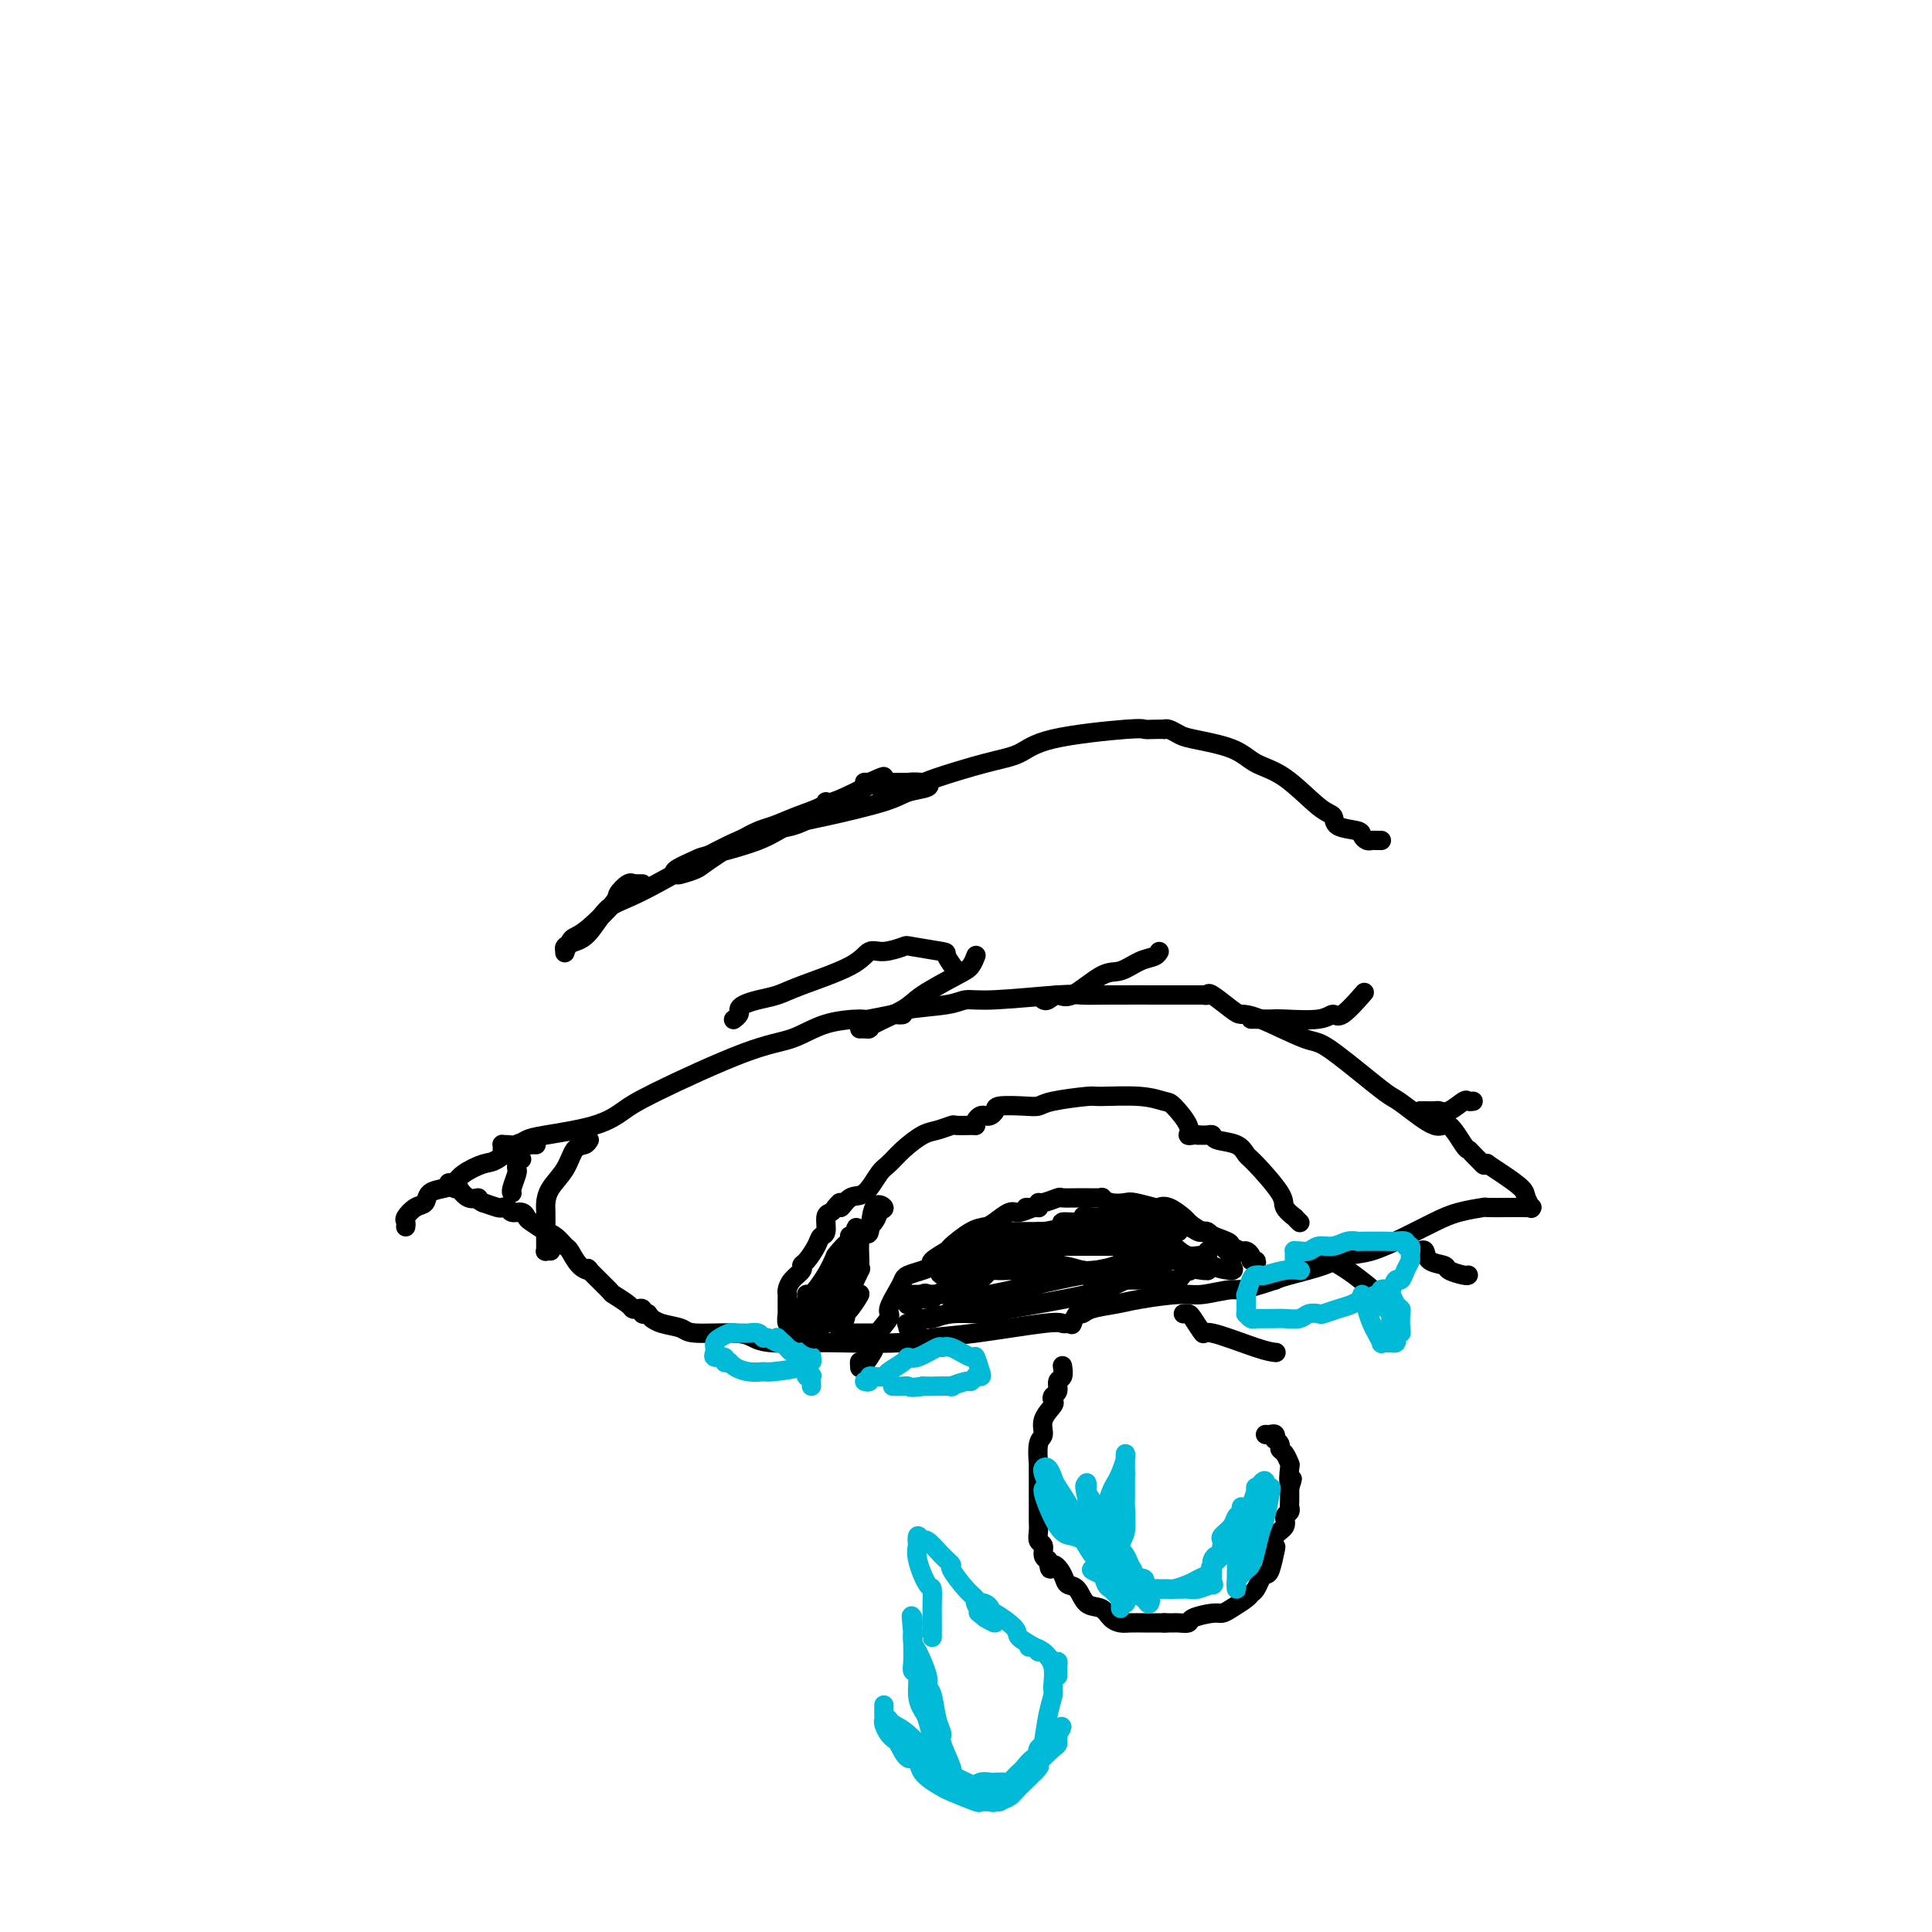 <svg viewBox='0 0 400 400' version='1.1' xmlns='http://www.w3.org/2000/svg' xmlns:xlink='http://www.w3.org/1999/xlink'><g fill='none' stroke='#000000' stroke-width='4' stroke-linecap='round' stroke-linejoin='round'><path d='M104,239c-0.005,-0.309 -0.009,-0.618 0,-1c0.009,-0.382 0.033,-0.838 0,-1c-0.033,-0.162 -0.122,-0.032 0,0c0.122,0.032 0.454,-0.035 1,0c0.546,0.035 1.307,0.172 2,0c0.693,-0.172 1.317,-0.652 2,-1c0.683,-0.348 1.426,-0.562 4,-1c2.574,-0.438 6.980,-1.099 10,-2c3.020,-0.901 4.653,-2.041 6,-3c1.347,-0.959 2.407,-1.735 7,-4c4.593,-2.265 12.718,-6.017 18,-8c5.282,-1.983 7.721,-2.195 10,-3c2.279,-0.805 4.398,-2.202 7,-3c2.602,-0.798 5.687,-0.997 7,-1c1.313,-0.003 0.853,0.192 2,0c1.147,-0.192 3.899,-0.769 5,-1c1.101,-0.231 0.550,-0.115 0,0'/><path d='M185,210c0.948,0.092 1.897,0.183 2,0c0.103,-0.183 -0.639,-0.641 1,-1c1.639,-0.359 5.659,-0.618 8,-1c2.341,-0.382 3.004,-0.887 4,-1c0.996,-0.113 2.326,0.166 6,0c3.674,-0.166 9.693,-0.776 13,-1c3.307,-0.224 3.902,-0.060 5,0c1.098,0.060 2.697,0.016 6,0c3.303,-0.016 8.308,-0.004 11,0c2.692,0.004 3.071,0.001 4,0c0.929,-0.001 2.408,-0.000 3,0c0.592,0.000 0.296,0.000 0,0'/><path d='M248,206c0.311,-0.022 0.621,-0.044 1,0c0.379,0.044 0.826,0.155 1,0c0.174,-0.155 0.074,-0.577 1,0c0.926,0.577 2.878,2.152 4,3c1.122,0.848 1.413,0.969 2,1c0.587,0.031 1.470,-0.027 4,1c2.530,1.027 6.708,3.140 9,4c2.292,0.860 2.697,0.467 5,2c2.303,1.533 6.503,4.992 9,7c2.497,2.008 3.292,2.566 4,3c0.708,0.434 1.328,0.743 3,2c1.672,1.257 4.397,3.463 6,4c1.603,0.537 2.083,-0.595 3,0c0.917,0.595 2.271,2.916 3,4c0.729,1.084 0.835,0.930 1,1c0.165,0.070 0.391,0.365 1,1c0.609,0.635 1.603,1.610 2,2c0.397,0.390 0.199,0.195 0,0'/><path d='M307,241c0.483,0.039 0.965,0.079 1,0c0.035,-0.079 -0.379,-0.276 0,0c0.379,0.276 1.551,1.027 3,2c1.449,0.973 3.175,2.170 4,3c0.825,0.830 0.750,1.294 1,2c0.250,0.706 0.824,1.653 1,2c0.176,0.347 -0.048,0.093 0,0c0.048,-0.093 0.367,-0.025 0,0c-0.367,0.025 -1.420,0.007 -2,0c-0.580,-0.007 -0.687,-0.002 -1,0c-0.313,0.002 -0.831,0.003 -1,0c-0.169,-0.003 0.011,-0.010 -1,0c-1.011,0.010 -3.212,0.035 -4,0c-0.788,-0.035 -0.163,-0.132 -1,0c-0.837,0.132 -3.136,0.493 -5,1c-1.864,0.507 -3.293,1.161 -5,2c-1.707,0.839 -3.693,1.864 -6,3c-2.307,1.136 -4.936,2.385 -7,3c-2.064,0.615 -3.564,0.598 -5,1c-1.436,0.402 -2.810,1.224 -5,2c-2.190,0.776 -5.197,1.508 -7,2c-1.803,0.492 -2.401,0.746 -3,1'/><path d='M264,265c-7.604,2.555 -7.613,1.941 -9,2c-1.387,0.059 -4.150,0.789 -6,1c-1.850,0.211 -2.786,-0.097 -5,0c-2.214,0.097 -5.706,0.598 -8,1c-2.294,0.402 -3.389,0.703 -5,1c-1.611,0.297 -3.738,0.588 -5,1c-1.262,0.412 -1.658,0.946 -2,1c-0.342,0.054 -0.631,-0.370 -1,0c-0.369,0.370 -0.820,1.534 -1,2c-0.180,0.466 -0.090,0.233 0,0'/><path d='M222,274c-0.334,-0.015 -0.668,-0.029 -1,0c-0.332,0.029 -0.661,0.103 -1,0c-0.339,-0.103 -0.689,-0.381 -4,0c-3.311,0.381 -9.585,1.422 -14,2c-4.415,0.578 -6.971,0.691 -9,1c-2.029,0.309 -3.530,0.812 -7,1c-3.470,0.188 -8.909,0.060 -12,0c-3.091,-0.060 -3.833,-0.054 -6,0c-2.167,0.054 -5.758,0.155 -8,0c-2.242,-0.155 -3.136,-0.566 -4,-1c-0.864,-0.434 -1.700,-0.891 -4,-1c-2.300,-0.109 -6.065,0.129 -8,0c-1.935,-0.129 -2.039,-0.627 -3,-1c-0.961,-0.373 -2.780,-0.622 -4,-1c-1.220,-0.378 -1.843,-0.885 -2,-1c-0.157,-0.115 0.150,0.161 0,0c-0.150,-0.161 -0.757,-0.760 -1,-1c-0.243,-0.240 -0.121,-0.120 0,0'/><path d='M134,272c0.119,-0.030 0.239,-0.060 0,0c-0.239,0.060 -0.835,0.211 -1,0c-0.165,-0.211 0.102,-0.782 0,-1c-0.102,-0.218 -0.573,-0.083 -1,0c-0.427,0.083 -0.809,0.112 -1,0c-0.191,-0.112 -0.189,-0.366 -1,-1c-0.811,-0.634 -2.433,-1.649 -3,-2c-0.567,-0.351 -0.078,-0.038 -1,-1c-0.922,-0.962 -3.255,-3.198 -4,-4c-0.745,-0.802 0.096,-0.169 0,0c-0.096,0.169 -1.130,-0.127 -2,-1c-0.870,-0.873 -1.575,-2.323 -2,-3c-0.425,-0.677 -0.569,-0.581 -1,-1c-0.431,-0.419 -1.148,-1.355 -2,-2c-0.852,-0.645 -1.838,-1.000 -2,-1c-0.162,-0.000 0.500,0.355 0,0c-0.500,-0.355 -2.161,-1.419 -3,-2c-0.839,-0.581 -0.855,-0.678 -1,-1c-0.145,-0.322 -0.419,-0.870 -1,-1c-0.581,-0.130 -1.471,0.159 -2,0c-0.529,-0.159 -0.699,-0.764 -1,-1c-0.301,-0.236 -0.735,-0.102 -1,0c-0.265,0.102 -0.361,0.172 -1,0c-0.639,-0.172 -1.819,-0.586 -3,-1'/><path d='M100,249c-1.376,-0.568 -0.816,-0.988 -1,-1c-0.184,-0.012 -1.111,0.385 -2,0c-0.889,-0.385 -1.741,-1.554 -2,-2c-0.259,-0.446 0.075,-0.171 0,0c-0.075,0.171 -0.559,0.238 -1,0c-0.441,-0.238 -0.840,-0.782 -1,-1c-0.160,-0.218 -0.080,-0.109 0,0'/><path d='M178,213c0.296,-0.010 0.592,-0.021 1,0c0.408,0.021 0.928,0.073 1,0c0.072,-0.073 -0.304,-0.270 1,-1c1.304,-0.730 4.286,-1.993 6,-3c1.714,-1.007 2.158,-1.759 4,-3c1.842,-1.241 5.081,-2.972 7,-4c1.919,-1.028 2.517,-1.354 3,-2c0.483,-0.646 0.852,-1.613 1,-2c0.148,-0.387 0.074,-0.193 0,0'/><path d='M216,207c0.245,0.145 0.490,0.289 1,0c0.510,-0.289 1.284,-1.013 2,-1c0.716,0.013 1.375,0.761 3,0c1.625,-0.761 4.215,-3.031 6,-4c1.785,-0.969 2.766,-0.638 4,-1c1.234,-0.362 2.723,-1.417 4,-2c1.277,-0.583 2.344,-0.696 3,-1c0.656,-0.304 0.902,-0.801 1,-1c0.098,-0.199 0.049,-0.099 0,0'/><path d='M259,211c0.440,-0.000 0.879,-0.000 1,0c0.121,0.000 -0.077,0.001 0,0c0.077,-0.001 0.430,-0.005 1,0c0.570,0.005 1.358,0.019 2,0c0.642,-0.019 1.140,-0.073 3,0c1.860,0.073 5.084,0.271 7,0c1.916,-0.271 2.524,-1.011 3,-1c0.476,0.011 0.821,0.772 2,0c1.179,-0.772 3.194,-3.078 4,-4c0.806,-0.922 0.403,-0.461 0,0'/><path d='M294,230c0.478,0.001 0.956,0.002 1,0c0.044,-0.002 -0.346,-0.008 0,0c0.346,0.008 1.426,0.030 2,0c0.574,-0.030 0.641,-0.113 1,0c0.359,0.113 1.011,0.423 2,0c0.989,-0.423 2.317,-1.577 3,-2c0.683,-0.423 0.722,-0.114 1,0c0.278,0.114 0.794,0.033 1,0c0.206,-0.033 0.103,-0.016 0,0'/><path d='M164,276c0.008,0.078 0.016,0.157 0,0c-0.016,-0.157 -0.057,-0.549 0,-1c0.057,-0.451 0.211,-0.961 0,-1c-0.211,-0.039 -0.789,0.393 -1,0c-0.211,-0.393 -0.057,-1.611 0,-2c0.057,-0.389 0.015,0.050 0,0c-0.015,-0.050 -0.005,-0.590 0,-1c0.005,-0.410 0.003,-0.690 0,-1c-0.003,-0.310 -0.007,-0.650 0,-1c0.007,-0.350 0.026,-0.710 0,-1c-0.026,-0.290 -0.096,-0.510 0,-1c0.096,-0.490 0.358,-1.251 1,-2c0.642,-0.749 1.663,-1.486 2,-2c0.337,-0.514 -0.011,-0.804 0,-1c0.011,-0.196 0.380,-0.298 1,-1c0.620,-0.702 1.489,-2.005 2,-3c0.511,-0.995 0.662,-1.682 1,-2c0.338,-0.318 0.861,-0.268 1,-1c0.139,-0.732 -0.107,-2.248 0,-3c0.107,-0.752 0.567,-0.741 1,-1c0.433,-0.259 0.838,-0.788 1,-1c0.162,-0.212 0.081,-0.106 0,0'/><path d='M173,250c1.535,-2.200 0.872,-0.199 1,0c0.128,0.199 1.047,-1.405 2,-2c0.953,-0.595 1.939,-0.180 3,-1c1.061,-0.820 2.198,-2.874 3,-4c0.802,-1.126 1.270,-1.325 2,-2c0.730,-0.675 1.724,-1.827 3,-3c1.276,-1.173 2.836,-2.367 4,-3c1.164,-0.633 1.934,-0.706 3,-1c1.066,-0.294 2.429,-0.811 3,-1c0.571,-0.189 0.349,-0.051 1,0c0.651,0.051 2.175,0.014 3,0c0.825,-0.014 0.950,-0.004 1,0c0.050,0.004 0.025,0.002 0,0'/><path d='M202,233c-0.089,-0.311 -0.178,-0.622 0,-1c0.178,-0.378 0.621,-0.823 1,-1c0.379,-0.177 0.692,-0.086 1,0c0.308,0.086 0.611,0.167 1,0c0.389,-0.167 0.865,-0.583 1,-1c0.135,-0.417 -0.072,-0.833 1,-1c1.072,-0.167 3.423,-0.083 5,0c1.577,0.083 2.381,0.165 3,0c0.619,-0.165 1.052,-0.576 3,-1c1.948,-0.424 5.413,-0.859 7,-1c1.587,-0.141 1.298,0.014 3,0c1.702,-0.014 5.394,-0.196 8,0c2.606,0.196 4.127,0.771 5,1c0.873,0.229 1.099,0.114 2,1c0.901,0.886 2.476,2.773 3,4c0.524,1.227 -0.004,1.793 0,2c0.004,0.207 0.540,0.056 1,0c0.460,-0.056 0.846,-0.016 1,0c0.154,0.016 0.077,0.008 0,0'/><path d='M248,235c0.734,0.026 1.468,0.052 2,0c0.532,-0.052 0.863,-0.184 1,0c0.137,0.184 0.079,0.682 1,1c0.921,0.318 2.819,0.455 4,1c1.181,0.545 1.645,1.499 2,2c0.355,0.501 0.602,0.550 2,2c1.398,1.450 3.948,4.301 5,6c1.052,1.699 0.608,2.245 1,3c0.392,0.755 1.621,1.718 2,2c0.379,0.282 -0.090,-0.116 0,0c0.090,0.116 0.740,0.748 1,1c0.260,0.252 0.130,0.126 0,0'/><path d='M260,262c0.120,-0.444 0.241,-0.889 0,-1c-0.241,-0.111 -0.843,0.111 -1,0c-0.157,-0.111 0.130,-0.554 0,-1c-0.130,-0.446 -0.678,-0.896 -1,-1c-0.322,-0.104 -0.419,0.137 -1,0c-0.581,-0.137 -1.645,-0.651 -2,-1c-0.355,-0.349 0.001,-0.532 -1,-1c-1.001,-0.468 -3.358,-1.222 -5,-2c-1.642,-0.778 -2.570,-1.581 -3,-2c-0.430,-0.419 -0.364,-0.456 -1,-1c-0.636,-0.544 -1.976,-1.596 -3,-2c-1.024,-0.404 -1.734,-0.160 -2,0c-0.266,0.160 -0.090,0.235 -1,0c-0.910,-0.235 -2.906,-0.781 -4,-1c-1.094,-0.219 -1.285,-0.111 -2,0c-0.715,0.111 -1.954,0.226 -3,0c-1.046,-0.226 -1.899,-0.794 -2,-1c-0.101,-0.206 0.551,-0.051 0,0c-0.551,0.051 -2.305,-0.001 -4,0c-1.695,0.001 -3.330,0.056 -4,0c-0.670,-0.056 -0.376,-0.221 -1,0c-0.624,0.221 -2.168,0.829 -3,1c-0.832,0.171 -0.952,-0.094 -1,0c-0.048,0.094 -0.024,0.547 0,1'/><path d='M215,250c-4.500,0.000 -2.250,0.000 0,0'/><path d='M215,250c0.033,0.034 0.066,0.068 0,0c-0.066,-0.068 -0.230,-0.239 -1,0c-0.770,0.239 -2.147,0.888 -3,1c-0.853,0.112 -1.182,-0.313 -2,0c-0.818,0.313 -2.125,1.364 -3,2c-0.875,0.636 -1.318,0.857 -2,1c-0.682,0.143 -1.603,0.209 -3,1c-1.397,0.791 -3.269,2.306 -4,3c-0.731,0.694 -0.322,0.567 -1,1c-0.678,0.433 -2.444,1.425 -3,2c-0.556,0.575 0.098,0.732 0,1c-0.098,0.268 -0.949,0.646 -2,1c-1.051,0.354 -2.303,0.683 -3,1c-0.697,0.317 -0.839,0.620 -1,1c-0.161,0.380 -0.340,0.836 -1,2c-0.660,1.164 -1.801,3.036 -2,4c-0.199,0.964 0.545,1.021 0,2c-0.545,0.979 -2.377,2.879 -3,4c-0.623,1.121 -0.035,1.463 0,2c0.035,0.537 -0.482,1.268 -1,2'/><path d='M180,281c-1.690,2.798 -1.917,1.292 -2,1c-0.083,-0.292 -0.024,0.631 0,1c0.024,0.369 0.012,0.185 0,0'/><path d='M292,259c0.338,-0.015 0.676,-0.029 1,0c0.324,0.029 0.634,0.102 1,0c0.366,-0.102 0.788,-0.377 1,0c0.212,0.377 0.215,1.408 1,2c0.785,0.592 2.354,0.747 3,1c0.646,0.253 0.369,0.604 1,1c0.631,0.396 2.170,0.837 3,1c0.830,0.163 0.951,0.046 1,0c0.049,-0.046 0.024,-0.023 0,0'/><path d='M273,259c0.258,-0.187 0.517,-0.374 1,0c0.483,0.374 1.191,1.309 2,2c0.809,0.691 1.720,1.138 3,2c1.280,0.862 2.931,2.138 4,3c1.069,0.862 1.557,1.309 2,2c0.443,0.691 0.841,1.626 1,2c0.159,0.374 0.080,0.187 0,0'/><path d='M245,272c0.371,-0.016 0.742,-0.033 1,0c0.258,0.033 0.402,0.114 1,1c0.598,0.886 1.649,2.577 2,3c0.351,0.423 0.001,-0.423 2,0c1.999,0.423 6.346,2.114 9,3c2.654,0.886 3.615,0.967 4,1c0.385,0.033 0.192,0.016 0,0'/><path d='M111,237c-0.198,-0.023 -0.397,-0.046 -1,0c-0.603,0.046 -1.611,0.162 -2,0c-0.389,-0.162 -0.159,-0.601 -1,0c-0.841,0.601 -2.752,2.241 -4,3c-1.248,0.759 -1.834,0.636 -3,1c-1.166,0.364 -2.914,1.215 -4,2c-1.086,0.785 -1.512,1.505 -2,2c-0.488,0.495 -1.038,0.766 -2,1c-0.962,0.234 -2.335,0.429 -3,1c-0.665,0.571 -0.623,1.516 -1,2c-0.377,0.484 -1.173,0.508 -2,1c-0.827,0.492 -1.686,1.451 -2,2c-0.314,0.549 -0.085,0.686 0,1c0.085,0.314 0.024,0.804 0,1c-0.024,0.196 -0.012,0.098 0,0'/><path d='M122,236c-0.235,0.404 -0.469,0.808 -1,1c-0.531,0.192 -1.358,0.171 -2,1c-0.642,0.829 -1.100,2.509 -2,4c-0.900,1.491 -2.241,2.795 -3,4c-0.759,1.205 -0.935,2.312 -1,3c-0.065,0.688 -0.017,0.959 0,2c0.017,1.041 0.004,2.853 0,4c-0.004,1.147 0.003,1.628 0,2c-0.003,0.372 -0.015,0.636 0,1c0.015,0.364 0.055,0.830 0,1c-0.055,0.170 -0.207,0.046 0,0c0.207,-0.046 0.773,-0.013 1,0c0.227,0.013 0.113,0.007 0,0'/><path d='M108,240c-0.422,-0.121 -0.844,-0.242 -1,0c-0.156,0.242 -0.046,0.846 0,1c0.046,0.154 0.026,-0.141 0,0c-0.026,0.141 -0.060,0.717 0,1c0.060,0.283 0.212,0.272 0,1c-0.212,0.728 -0.788,2.196 -1,3c-0.212,0.804 -0.061,0.944 0,1c0.061,0.056 0.030,0.028 0,0'/><path d='M152,211c-0.117,0.089 -0.234,0.179 0,0c0.234,-0.179 0.817,-0.625 1,-1c0.183,-0.375 -0.036,-0.679 0,-1c0.036,-0.321 0.327,-0.658 1,-1c0.673,-0.342 1.727,-0.688 3,-1c1.273,-0.312 2.765,-0.590 4,-1c1.235,-0.410 2.212,-0.950 5,-2c2.788,-1.050 7.386,-2.608 10,-4c2.614,-1.392 3.244,-2.618 4,-3c0.756,-0.382 1.636,0.081 3,0c1.364,-0.081 3.210,-0.704 4,-1c0.790,-0.296 0.524,-0.264 2,0c1.476,0.264 4.695,0.762 6,1c1.305,0.238 0.698,0.218 1,1c0.302,0.782 1.515,2.366 2,3c0.485,0.634 0.243,0.317 0,0'/><path d='M220,283c-0.032,-0.211 -0.065,-0.422 0,0c0.065,0.422 0.227,1.475 0,2c-0.227,0.525 -0.843,0.520 -1,1c-0.157,0.480 0.146,1.443 0,2c-0.146,0.557 -0.742,0.706 -1,1c-0.258,0.294 -0.178,0.733 0,1c0.178,0.267 0.454,0.360 0,1c-0.454,0.640 -1.638,1.825 -2,3c-0.362,1.175 0.099,2.339 0,3c-0.099,0.661 -0.759,0.818 -1,2c-0.241,1.182 -0.065,3.389 0,4c0.065,0.611 0.017,-0.374 0,0c-0.017,0.374 -0.005,2.106 0,3c0.005,0.894 0.002,0.949 0,1c-0.002,0.051 -0.001,0.098 0,1c0.001,0.902 0.004,2.660 0,4c-0.004,1.340 -0.016,2.260 0,3c0.016,0.740 0.060,1.298 0,2c-0.060,0.702 -0.222,1.549 0,2c0.222,0.451 0.829,0.506 1,1c0.171,0.494 -0.094,1.427 0,2c0.094,0.573 0.547,0.787 1,1'/><path d='M217,323c0.424,3.231 0.483,1.307 1,1c0.517,-0.307 1.493,1.002 2,2c0.507,0.998 0.544,1.686 1,2c0.456,0.314 1.330,0.256 2,1c0.670,0.744 1.137,2.290 2,3c0.863,0.710 2.122,0.582 3,1c0.878,0.418 1.373,1.380 2,2c0.627,0.620 1.385,0.898 2,1c0.615,0.102 1.086,0.027 2,0c0.914,-0.027 2.270,-0.007 3,0c0.730,0.007 0.835,0.002 1,0c0.165,-0.002 0.391,-0.001 1,0c0.609,0.001 1.603,0.000 2,0c0.397,-0.000 0.199,-0.000 0,0'/><path d='M241,336c0.449,0.000 0.898,0.001 1,0c0.102,-0.001 -0.144,-0.003 0,0c0.144,0.003 0.679,0.011 1,0c0.321,-0.011 0.428,-0.041 1,0c0.572,0.041 1.608,0.153 2,0c0.392,-0.153 0.140,-0.569 1,-1c0.860,-0.431 2.832,-0.875 4,-1c1.168,-0.125 1.531,0.070 2,0c0.469,-0.070 1.043,-0.403 2,-1c0.957,-0.597 2.298,-1.456 3,-2c0.702,-0.544 0.765,-0.773 1,-1c0.235,-0.227 0.641,-0.454 1,-1c0.359,-0.546 0.671,-1.413 1,-2c0.329,-0.587 0.674,-0.895 1,-1c0.326,-0.105 0.631,-0.006 1,-1c0.369,-0.994 0.802,-3.082 1,-4c0.198,-0.918 0.162,-0.665 0,-1c-0.162,-0.335 -0.450,-1.256 0,-2c0.450,-0.744 1.637,-1.311 2,-2c0.363,-0.689 -0.099,-1.499 0,-2c0.099,-0.501 0.758,-0.691 1,-1c0.242,-0.309 0.065,-0.737 0,-1c-0.065,-0.263 -0.019,-0.361 0,-1c0.019,-0.639 0.009,-1.820 0,-3'/><path d='M267,308c1.086,-3.302 0.301,-1.056 0,-1c-0.301,0.056 -0.118,-2.079 0,-3c0.118,-0.921 0.172,-0.629 0,-1c-0.172,-0.371 -0.568,-1.405 -1,-2c-0.432,-0.595 -0.900,-0.752 -1,-1c-0.100,-0.248 0.166,-0.588 0,-1c-0.166,-0.412 -0.766,-0.895 -1,-1c-0.234,-0.105 -0.101,0.168 0,0c0.101,-0.168 0.171,-0.777 0,-1c-0.171,-0.223 -0.585,-0.060 -1,0c-0.415,0.060 -0.833,0.017 -1,0c-0.167,-0.017 -0.084,-0.009 0,0'/></g>
<g fill='none' stroke='#00BAD8' stroke-width='4' stroke-linecap='round' stroke-linejoin='round'><path d='M219,308c-0.007,0.358 -0.013,0.716 0,1c0.013,0.284 0.046,0.494 0,1c-0.046,0.506 -0.171,1.310 0,2c0.171,0.690 0.637,1.268 1,2c0.363,0.732 0.623,1.618 1,2c0.377,0.382 0.872,0.258 1,0c0.128,-0.258 -0.112,-0.651 0,-1c0.112,-0.349 0.576,-0.655 0,-2c-0.576,-1.345 -2.193,-3.731 -3,-5c-0.807,-1.269 -0.803,-1.421 -1,-2c-0.197,-0.579 -0.594,-1.584 -1,-2c-0.406,-0.416 -0.822,-0.244 -1,0c-0.178,0.244 -0.119,0.561 0,1c0.119,0.439 0.297,0.998 1,2c0.703,1.002 1.931,2.445 3,4c1.069,1.555 1.980,3.223 3,4c1.020,0.777 2.150,0.662 4,2c1.850,1.338 4.421,4.130 6,6c1.579,1.870 2.165,2.820 1,2c-1.165,-0.820 -4.083,-3.410 -7,-6'/><path d='M227,319c-1.540,-1.307 -2.390,-2.574 -4,-4c-1.610,-1.426 -3.981,-3.010 -5,-4c-1.019,-0.990 -0.685,-1.387 -1,-2c-0.315,-0.613 -1.278,-1.442 -1,0c0.278,1.442 1.797,5.156 3,7c1.203,1.844 2.089,1.816 3,2c0.911,0.184 1.848,0.578 4,2c2.152,1.422 5.518,3.872 7,5c1.482,1.128 1.081,0.933 1,1c-0.081,0.067 0.158,0.396 1,1c0.842,0.604 2.287,1.482 1,1c-1.287,-0.482 -5.306,-2.322 -7,-3c-1.694,-0.678 -1.061,-0.192 -1,0c0.061,0.192 -0.448,0.089 -1,0c-0.552,-0.089 -1.147,-0.164 -1,0c0.147,0.164 1.035,0.568 2,1c0.965,0.432 2.005,0.891 3,1c0.995,0.109 1.945,-0.131 2,0c0.055,0.131 -0.783,0.632 0,1c0.783,0.368 3.188,0.604 4,1c0.812,0.396 0.032,0.951 0,1c-0.032,0.049 0.684,-0.410 1,0c0.316,0.410 0.233,1.689 0,2c-0.233,0.311 -0.617,-0.344 -1,-1'/><path d='M237,331c1.376,0.746 -0.686,-0.388 -2,-1c-1.314,-0.612 -1.882,-0.701 -2,-1c-0.118,-0.299 0.213,-0.808 0,-1c-0.213,-0.192 -0.970,-0.065 -1,0c-0.030,0.065 0.666,0.070 1,0c0.334,-0.070 0.307,-0.215 1,0c0.693,0.215 2.108,0.789 3,1c0.892,0.211 1.263,0.058 2,0c0.737,-0.058 1.841,-0.020 3,0c1.159,0.020 2.373,0.021 3,0c0.627,-0.021 0.665,-0.065 1,0c0.335,0.065 0.965,0.239 2,0c1.035,-0.239 2.474,-0.890 3,-1c0.526,-0.110 0.140,0.322 0,0c-0.140,-0.322 -0.035,-1.397 0,-2c0.035,-0.603 -0.001,-0.734 0,-1c0.001,-0.266 0.038,-0.667 0,-1c-0.038,-0.333 -0.151,-0.596 0,-1c0.151,-0.404 0.565,-0.947 1,-1c0.435,-0.053 0.891,0.385 1,0c0.109,-0.385 -0.128,-1.592 0,-2c0.128,-0.408 0.620,-0.015 1,0c0.380,0.015 0.648,-0.346 1,-1c0.352,-0.654 0.787,-1.599 2,-3c1.213,-1.401 3.204,-3.257 4,-4c0.796,-0.743 0.398,-0.371 0,0'/><path d='M183,353c0.002,0.335 0.003,0.671 0,1c-0.003,0.329 -0.011,0.652 0,1c0.011,0.348 0.041,0.720 0,1c-0.041,0.280 -0.152,0.468 0,1c0.152,0.532 0.568,1.408 1,2c0.432,0.592 0.880,0.899 1,1c0.120,0.101 -0.087,-0.003 0,0c0.087,0.003 0.469,0.113 1,1c0.531,0.887 1.213,2.551 2,3c0.787,0.449 1.679,-0.317 2,0c0.321,0.317 0.070,1.717 1,3c0.930,1.283 3.042,2.450 4,3c0.958,0.550 0.761,0.484 2,1c1.239,0.516 3.915,1.613 5,2c1.085,0.387 0.580,0.065 1,0c0.420,-0.065 1.766,0.129 3,0c1.234,-0.129 2.355,-0.581 3,-1c0.645,-0.419 0.814,-0.805 2,-2c1.186,-1.195 3.390,-3.200 4,-4c0.610,-0.800 -0.372,-0.396 0,-1c0.372,-0.604 2.100,-2.217 3,-3c0.900,-0.783 0.973,-0.736 1,-1c0.027,-0.264 0.007,-0.840 0,-1c-0.007,-0.160 -0.002,0.097 0,0c0.002,-0.097 0.001,-0.549 0,-1'/><path d='M219,359c1.589,-2.286 0.562,-1.501 0,-1c-0.562,0.501 -0.658,0.717 -1,1c-0.342,0.283 -0.931,0.634 -1,1c-0.069,0.366 0.381,0.746 0,1c-0.381,0.254 -1.594,0.383 -2,1c-0.406,0.617 -0.007,1.723 0,2c0.007,0.277 -0.380,-0.276 -1,0c-0.620,0.276 -1.475,1.380 -2,2c-0.525,0.620 -0.722,0.754 -1,1c-0.278,0.246 -0.637,0.602 -1,1c-0.363,0.398 -0.730,0.838 -1,1c-0.270,0.162 -0.442,0.047 -1,0c-0.558,-0.047 -1.501,-0.027 -2,0c-0.499,0.027 -0.553,0.062 -1,0c-0.447,-0.062 -1.288,-0.222 -2,0c-0.712,0.222 -1.294,0.827 -2,1c-0.706,0.173 -1.536,-0.086 -2,0c-0.464,0.086 -0.562,0.518 -1,0c-0.438,-0.518 -1.217,-1.985 -2,-3c-0.783,-1.015 -1.569,-1.578 -3,-3c-1.431,-1.422 -3.508,-3.701 -5,-5c-1.492,-1.299 -2.400,-1.616 -3,-2c-0.600,-0.384 -0.893,-0.835 -1,-1c-0.107,-0.165 -0.029,-0.044 0,0c0.029,0.044 0.008,0.013 0,0c-0.008,-0.013 -0.004,-0.006 0,0'/><path d='M168,287c-0.030,-0.838 -0.060,-1.677 0,-2c0.060,-0.323 0.210,-0.132 0,0c-0.210,0.132 -0.781,0.204 -1,0c-0.219,-0.204 -0.086,-0.684 0,-1c0.086,-0.316 0.125,-0.467 0,-1c-0.125,-0.533 -0.414,-1.448 -1,-2c-0.586,-0.552 -1.470,-0.740 -2,-1c-0.530,-0.260 -0.706,-0.590 -1,-1c-0.294,-0.410 -0.708,-0.898 -1,-1c-0.292,-0.102 -0.464,0.183 -1,0c-0.536,-0.183 -1.438,-0.834 -2,-1c-0.562,-0.166 -0.785,0.152 -1,0c-0.215,-0.152 -0.424,-0.774 -1,-1c-0.576,-0.226 -1.520,-0.058 -2,0c-0.480,0.058 -0.497,0.004 -1,0c-0.503,-0.004 -1.494,0.040 -2,0c-0.506,-0.040 -0.527,-0.166 -1,0c-0.473,0.166 -1.397,0.623 -2,1c-0.603,0.377 -0.886,0.674 -1,1c-0.114,0.326 -0.059,0.679 0,1c0.059,0.321 0.124,0.608 0,1c-0.124,0.392 -0.435,0.889 0,1c0.435,0.111 1.617,-0.162 2,0c0.383,0.162 -0.033,0.761 0,1c0.033,0.239 0.517,0.120 1,0'/><path d='M151,282c1.041,1.230 2.642,1.804 4,2c1.358,0.196 2.473,0.015 3,0c0.527,-0.015 0.467,0.136 2,0c1.533,-0.136 4.660,-0.559 6,-1c1.340,-0.441 0.892,-0.902 1,-1c0.108,-0.098 0.772,0.166 1,0c0.228,-0.166 0.021,-0.762 0,-1c-0.021,-0.238 0.145,-0.119 0,0c-0.145,0.119 -0.602,0.239 -1,0c-0.398,-0.239 -0.737,-0.838 -1,-1c-0.263,-0.162 -0.449,0.114 -1,0c-0.551,-0.114 -1.467,-0.618 -2,-1c-0.533,-0.382 -0.682,-0.641 -1,-1c-0.318,-0.359 -0.805,-0.817 -1,-1c-0.195,-0.183 -0.097,-0.092 0,0'/><path d='M268,262c0.001,-0.340 0.002,-0.680 0,-1c-0.002,-0.320 -0.009,-0.621 0,-1c0.009,-0.379 0.032,-0.838 0,-1c-0.032,-0.162 -0.119,-0.028 0,0c0.119,0.028 0.444,-0.049 1,0c0.556,0.049 1.344,0.223 2,0c0.656,-0.223 1.180,-0.844 2,-1c0.820,-0.156 1.936,0.154 3,0c1.064,-0.154 2.077,-0.773 3,-1c0.923,-0.227 1.758,-0.062 2,0c0.242,0.062 -0.108,0.021 1,0c1.108,-0.021 3.674,-0.022 5,0c1.326,0.022 1.413,0.065 2,0c0.587,-0.065 1.675,-0.239 2,0c0.325,0.239 -0.112,0.893 0,1c0.112,0.107 0.773,-0.331 1,0c0.227,0.331 0.019,1.432 0,2c-0.019,0.568 0.150,0.605 0,1c-0.150,0.395 -0.617,1.150 -1,2c-0.383,0.850 -0.680,1.797 -1,2c-0.320,0.203 -0.663,-0.337 -1,0c-0.337,0.337 -0.668,1.552 -1,2c-0.332,0.448 -0.666,0.128 -1,0c-0.334,-0.128 -0.667,-0.064 -1,0'/><path d='M286,267c-0.743,0.862 -0.099,1.019 0,1c0.099,-0.019 -0.346,-0.212 -1,0c-0.654,0.212 -1.517,0.831 -2,1c-0.483,0.169 -0.587,-0.112 -1,0c-0.413,0.112 -1.136,0.618 -2,1c-0.864,0.382 -1.869,0.642 -3,1c-1.131,0.358 -2.389,0.814 -3,1c-0.611,0.186 -0.574,0.102 -1,0c-0.426,-0.102 -1.316,-0.224 -2,0c-0.684,0.224 -1.161,0.792 -2,1c-0.839,0.208 -2.038,0.055 -3,0c-0.962,-0.055 -1.686,-0.014 -2,0c-0.314,0.014 -0.217,-0.000 -1,0c-0.783,0.000 -2.444,0.016 -3,0c-0.556,-0.016 -0.005,-0.062 0,0c0.005,0.062 -0.534,0.233 -1,0c-0.466,-0.233 -0.858,-0.869 -1,-1c-0.142,-0.131 -0.035,0.242 0,0c0.035,-0.242 -0.002,-1.098 0,-2c0.002,-0.902 0.043,-1.850 0,-2c-0.043,-0.150 -0.169,0.497 0,0c0.169,-0.497 0.632,-2.137 1,-3c0.368,-0.863 0.642,-0.949 1,-1c0.358,-0.051 0.800,-0.066 1,0c0.200,0.066 0.157,0.214 1,0c0.843,-0.214 2.573,-0.788 4,-1c1.427,-0.212 2.551,-0.060 3,0c0.449,0.060 0.225,0.030 0,0'/><path d='M179,286c0.437,0.112 0.875,0.224 1,0c0.125,-0.224 -0.061,-0.784 0,-1c0.061,-0.216 0.369,-0.086 1,0c0.631,0.086 1.584,0.130 2,0c0.416,-0.130 0.294,-0.435 1,-1c0.706,-0.565 2.241,-1.391 3,-2c0.759,-0.609 0.743,-1.003 1,-1c0.257,0.003 0.787,0.401 2,0c1.213,-0.401 3.109,-1.603 4,-2c0.891,-0.397 0.778,0.009 1,0c0.222,-0.009 0.778,-0.433 2,0c1.222,0.433 3.108,1.724 4,2c0.892,0.276 0.790,-0.463 1,0c0.210,0.463 0.732,2.128 1,3c0.268,0.872 0.282,0.951 0,1c-0.282,0.049 -0.858,0.070 -1,0c-0.142,-0.070 0.151,-0.229 0,0c-0.151,0.229 -0.747,0.846 -1,1c-0.253,0.154 -0.162,-0.155 -1,0c-0.838,0.155 -2.606,0.773 -3,1c-0.394,0.227 0.586,0.061 0,0c-0.586,-0.061 -2.739,-0.017 -4,0c-1.261,0.017 -1.631,0.009 -2,0'/><path d='M191,287c-2.507,0.464 -2.775,0.124 -3,0c-0.225,-0.124 -0.407,-0.033 -1,0c-0.593,0.033 -1.598,0.010 -2,0c-0.402,-0.010 -0.201,-0.005 0,0'/></g>
<g fill='none' stroke='#000000' stroke-width='4' stroke-linecap='round' stroke-linejoin='round'><path d='M133,183c-0.306,0.004 -0.611,0.008 -1,0c-0.389,-0.008 -0.860,-0.027 -1,0c-0.140,0.027 0.052,0.101 0,0c-0.052,-0.101 -0.346,-0.378 -1,0c-0.654,0.378 -1.666,1.409 -2,2c-0.334,0.591 0.012,0.740 -1,2c-1.012,1.260 -3.381,3.631 -5,5c-1.619,1.369 -2.488,1.737 -3,2c-0.512,0.263 -0.668,0.421 -1,1c-0.332,0.579 -0.841,1.578 -1,2c-0.159,0.422 0.032,0.268 0,0c-0.032,-0.268 -0.286,-0.648 0,-1c0.286,-0.352 1.112,-0.676 2,-1c0.888,-0.324 1.838,-0.648 3,-2c1.162,-1.352 2.537,-3.733 4,-5c1.463,-1.267 3.014,-1.422 8,-4c4.986,-2.578 13.409,-7.581 19,-10c5.591,-2.419 8.352,-2.256 11,-3c2.648,-0.744 5.184,-2.395 8,-4c2.816,-1.605 5.912,-3.163 7,-4c1.088,-0.837 0.168,-0.953 0,-1c-0.168,-0.047 0.416,-0.023 1,0'/><path d='M180,162c7.465,-3.394 -0.873,1.122 -5,3c-4.127,1.878 -4.042,1.119 -4,1c0.042,-0.119 0.040,0.402 -1,1c-1.040,0.598 -3.117,1.273 -5,2c-1.883,0.727 -3.573,1.505 -5,2c-1.427,0.495 -2.592,0.708 -5,2c-2.408,1.292 -6.061,3.665 -8,5c-1.939,1.335 -2.165,1.633 -3,2c-0.835,0.367 -2.277,0.805 -3,1c-0.723,0.195 -0.725,0.149 -1,0c-0.275,-0.149 -0.824,-0.400 0,-1c0.824,-0.600 3.021,-1.549 4,-2c0.979,-0.451 0.741,-0.403 3,-1c2.259,-0.597 7.015,-1.837 10,-3c2.985,-1.163 4.198,-2.248 6,-3c1.802,-0.752 4.192,-1.172 8,-2c3.808,-0.828 9.034,-2.064 12,-3c2.966,-0.936 3.671,-1.570 5,-2c1.329,-0.430 3.281,-0.654 4,-1c0.719,-0.346 0.205,-0.813 0,-1c-0.205,-0.187 -0.103,-0.093 0,0'/><path d='M192,162c-0.327,-0.000 -0.655,-0.000 -1,0c-0.345,0.000 -0.708,0.000 -1,0c-0.292,-0.000 -0.513,-0.001 -1,0c-0.487,0.001 -1.239,0.004 -2,0c-0.761,-0.004 -1.530,-0.015 -2,0c-0.470,0.015 -0.639,0.056 -1,0c-0.361,-0.056 -0.913,-0.210 -1,0c-0.087,0.210 0.290,0.785 0,1c-0.290,0.215 -1.248,0.072 -1,0c0.248,-0.072 1.701,-0.073 2,0c0.299,0.073 -0.558,0.220 0,0c0.558,-0.220 2.529,-0.806 4,-1c1.471,-0.194 2.441,0.005 3,0c0.559,-0.005 0.707,-0.215 3,-1c2.293,-0.785 6.732,-2.144 10,-3c3.268,-0.856 5.364,-1.210 7,-2c1.636,-0.790 2.810,-2.015 7,-3c4.190,-0.985 11.396,-1.728 15,-2c3.604,-0.272 3.605,-0.073 4,0c0.395,0.073 1.183,0.020 2,0c0.817,-0.020 1.662,-0.006 2,0c0.338,0.006 0.169,0.003 0,0'/><path d='M241,151c0.230,-0.094 0.461,-0.187 1,0c0.539,0.187 1.387,0.655 2,1c0.613,0.345 0.993,0.569 3,1c2.007,0.431 5.642,1.070 8,2c2.358,0.930 3.441,2.151 5,3c1.559,0.849 3.595,1.327 6,3c2.405,1.673 5.180,4.542 7,6c1.820,1.458 2.687,1.505 3,2c0.313,0.495 0.073,1.439 1,2c0.927,0.561 3.022,0.739 4,1c0.978,0.261 0.840,0.606 1,1c0.160,0.394 0.617,0.838 1,1c0.383,0.162 0.690,0.044 1,0c0.310,-0.044 0.622,-0.012 1,0c0.378,0.012 0.822,0.003 1,0c0.178,-0.003 0.089,-0.002 0,0'/></g>
<g fill='none' stroke='#00BAD8' stroke-width='4' stroke-linecap='round' stroke-linejoin='round'><path d='M253,321c0.004,-0.448 0.008,-0.896 0,-1c-0.008,-0.104 -0.028,0.137 0,0c0.028,-0.137 0.102,-0.652 0,-1c-0.102,-0.348 -0.381,-0.530 0,-1c0.381,-0.470 1.423,-1.230 2,-2c0.577,-0.770 0.691,-1.550 1,-2c0.309,-0.450 0.815,-0.569 1,-1c0.185,-0.431 0.051,-1.174 0,-1c-0.051,0.174 -0.017,1.265 0,2c0.017,0.735 0.019,1.116 0,2c-0.019,0.884 -0.058,2.272 0,3c0.058,0.728 0.212,0.795 0,1c-0.212,0.205 -0.789,0.547 -1,1c-0.211,0.453 -0.057,1.015 0,2c0.057,0.985 0.018,2.391 0,3c-0.018,0.609 -0.015,0.421 0,1c0.015,0.579 0.043,1.925 0,2c-0.043,0.075 -0.155,-1.121 0,-2c0.155,-0.879 0.578,-1.439 1,-2'/><path d='M257,325c0.322,-0.907 0.626,-1.174 1,-2c0.374,-0.826 0.818,-2.209 1,-3c0.182,-0.791 0.101,-0.988 0,-2c-0.101,-1.012 -0.223,-2.837 0,-4c0.223,-1.163 0.793,-1.663 1,-2c0.207,-0.337 0.053,-0.510 0,-1c-0.053,-0.490 -0.004,-1.295 0,-2c0.004,-0.705 -0.036,-1.308 0,-1c0.036,0.308 0.149,1.527 0,3c-0.149,1.473 -0.559,3.200 -1,5c-0.441,1.800 -0.914,3.671 -1,5c-0.086,1.329 0.215,2.114 0,3c-0.215,0.886 -0.944,1.874 -1,2c-0.056,0.126 0.562,-0.610 1,-1c0.438,-0.390 0.695,-0.434 1,-1c0.305,-0.566 0.657,-1.654 1,-3c0.343,-1.346 0.678,-2.949 1,-4c0.322,-1.051 0.633,-1.550 1,-3c0.367,-1.450 0.791,-3.852 1,-5c0.209,-1.148 0.203,-1.042 0,-1c-0.203,0.042 -0.601,0.021 -1,0'/><path d='M262,308c0.409,-2.744 -1.068,-1.103 -2,1c-0.932,2.103 -1.317,4.668 -2,6c-0.683,1.332 -1.663,1.432 -2,2c-0.337,0.568 -0.030,1.605 -1,3c-0.970,1.395 -3.217,3.147 -4,4c-0.783,0.853 -0.101,0.807 0,1c0.101,0.193 -0.379,0.626 -1,1c-0.621,0.374 -1.385,0.689 -2,1c-0.615,0.311 -1.082,0.619 -2,1c-0.918,0.381 -2.286,0.833 -3,1c-0.714,0.167 -0.774,0.047 -1,0c-0.226,-0.047 -0.619,-0.020 -1,0c-0.381,0.020 -0.749,0.034 -1,0c-0.251,-0.034 -0.385,-0.114 -1,0c-0.615,0.114 -1.711,0.424 -2,0c-0.289,-0.424 0.231,-1.580 0,-2c-0.231,-0.420 -1.211,-0.103 -2,-1c-0.789,-0.897 -1.388,-3.007 -2,-4c-0.612,-0.993 -1.238,-0.868 -2,-1c-0.762,-0.132 -1.662,-0.522 -2,-1c-0.338,-0.478 -0.116,-1.044 0,-1c0.116,0.044 0.126,0.697 0,1c-0.126,0.303 -0.388,0.255 0,1c0.388,0.745 1.424,2.282 2,3c0.576,0.718 0.690,0.615 1,1c0.310,0.385 0.814,1.257 1,2c0.186,0.743 0.053,1.355 0,2c-0.053,0.645 -0.027,1.322 0,2'/><path d='M233,331c0.440,1.747 -0.460,0.616 -1,0c-0.540,-0.616 -0.721,-0.716 -1,-1c-0.279,-0.284 -0.657,-0.751 -1,-1c-0.343,-0.249 -0.652,-0.280 -1,-1c-0.348,-0.720 -0.734,-2.129 -1,-3c-0.266,-0.871 -0.411,-1.202 -1,-2c-0.589,-0.798 -1.622,-2.061 -2,-3c-0.378,-0.939 -0.102,-1.554 0,-2c0.102,-0.446 0.030,-0.724 0,-1c-0.030,-0.276 -0.018,-0.552 0,-1c0.018,-0.448 0.042,-1.069 0,-1c-0.042,0.069 -0.151,0.827 0,1c0.151,0.173 0.561,-0.241 1,0c0.439,0.241 0.905,1.136 1,2c0.095,0.864 -0.182,1.696 0,2c0.182,0.304 0.821,0.081 1,0c0.179,-0.081 -0.104,-0.018 0,0c0.104,0.018 0.595,-0.008 1,0c0.405,0.008 0.724,0.051 1,0c0.276,-0.051 0.508,-0.194 0,-1c-0.508,-0.806 -1.758,-2.273 -2,-3c-0.242,-0.727 0.524,-0.714 0,-2c-0.524,-1.286 -2.336,-3.870 -3,-5c-0.664,-1.130 -0.179,-0.804 0,-1c0.179,-0.196 0.051,-0.913 0,-1c-0.051,-0.087 -0.026,0.457 0,1'/><path d='M225,308c-0.773,-1.483 -0.207,0.811 0,2c0.207,1.189 0.053,1.274 0,2c-0.053,0.726 -0.007,2.093 0,3c0.007,0.907 -0.027,1.354 0,2c0.027,0.646 0.115,1.491 0,2c-0.115,0.509 -0.435,0.682 0,1c0.435,0.318 1.623,0.779 2,1c0.377,0.221 -0.057,0.201 0,1c0.057,0.799 0.604,2.417 1,3c0.396,0.583 0.642,0.129 1,0c0.358,-0.129 0.828,0.065 1,0c0.172,-0.065 0.046,-0.391 0,-1c-0.046,-0.609 -0.011,-1.501 0,-2c0.011,-0.499 -0.001,-0.606 0,-1c0.001,-0.394 0.015,-1.077 0,-2c-0.015,-0.923 -0.057,-2.087 0,-3c0.057,-0.913 0.214,-1.575 0,-2c-0.214,-0.425 -0.801,-0.614 -1,-1c-0.199,-0.386 -0.012,-0.970 0,-1c0.012,-0.030 -0.151,0.493 0,0c0.151,-0.493 0.615,-2.004 1,-3c0.385,-0.996 0.692,-1.479 1,-2c0.308,-0.521 0.619,-1.080 1,-2c0.381,-0.920 0.834,-2.202 1,-3c0.166,-0.798 0.044,-1.111 0,-1c-0.044,0.111 -0.012,0.645 0,1c0.012,0.355 0.003,0.530 0,1c-0.003,0.470 -0.002,1.235 0,2'/><path d='M233,305c-0.001,0.460 -0.004,0.111 0,1c0.004,0.889 0.015,3.015 0,4c-0.015,0.985 -0.057,0.827 0,2c0.057,1.173 0.211,3.675 0,5c-0.211,1.325 -0.789,1.472 -1,3c-0.211,1.528 -0.057,4.437 0,6c0.057,1.563 0.015,1.782 0,2c-0.015,0.218 -0.004,0.437 0,1c0.004,0.563 0.001,1.471 0,2c-0.001,0.529 -0.000,0.681 0,1c0.000,0.319 0.000,0.805 0,1c-0.000,0.195 -0.000,0.097 0,0'/><path d='M197,368c-0.447,-0.333 -0.894,-0.667 -1,-1c-0.106,-0.333 0.129,-0.666 0,-1c-0.129,-0.334 -0.623,-0.667 -1,-1c-0.377,-0.333 -0.636,-0.664 -1,-1c-0.364,-0.336 -0.833,-0.678 -1,-1c-0.167,-0.322 -0.033,-0.624 0,-1c0.033,-0.376 -0.034,-0.826 0,-1c0.034,-0.174 0.168,-0.071 0,-1c-0.168,-0.929 -0.637,-2.889 -1,-4c-0.363,-1.111 -0.619,-1.374 -1,-2c-0.381,-0.626 -0.887,-1.617 -1,-3c-0.113,-1.383 0.166,-3.159 0,-4c-0.166,-0.841 -0.776,-0.749 -1,-1c-0.224,-0.251 -0.060,-0.846 0,-2c0.060,-1.154 0.016,-2.867 0,-4c-0.016,-1.133 -0.004,-1.685 0,-2c0.004,-0.315 0.001,-0.392 0,-1c-0.001,-0.608 -0.000,-1.745 0,-2c0.000,-0.255 0.000,0.373 0,1'/><path d='M189,336c-0.621,-3.695 -0.173,0.568 0,2c0.173,1.432 0.070,0.033 0,0c-0.070,-0.033 -0.107,1.301 0,2c0.107,0.699 0.357,0.764 1,2c0.643,1.236 1.679,3.644 2,5c0.321,1.356 -0.074,1.658 0,2c0.074,0.342 0.616,0.722 1,2c0.384,1.278 0.610,3.455 1,5c0.390,1.545 0.943,2.460 1,3c0.057,0.540 -0.384,0.707 0,2c0.384,1.293 1.592,3.713 2,5c0.408,1.287 0.017,1.441 1,2c0.983,0.559 3.339,1.524 4,2c0.661,0.476 -0.373,0.464 0,1c0.373,0.536 2.154,1.620 3,2c0.846,0.380 0.759,0.057 1,0c0.241,-0.057 0.810,0.153 1,0c0.190,-0.153 0.000,-0.669 0,-1c-0.000,-0.331 0.189,-0.477 1,-1c0.811,-0.523 2.245,-1.425 3,-2c0.755,-0.575 0.832,-0.824 1,-1c0.168,-0.176 0.427,-0.278 1,-1c0.573,-0.722 1.460,-2.064 2,-3c0.540,-0.936 0.735,-1.464 1,-3c0.265,-1.536 0.601,-4.078 1,-6c0.399,-1.922 0.861,-3.222 1,-4c0.139,-0.778 -0.045,-1.033 0,-2c0.045,-0.967 0.320,-2.645 0,-4c-0.320,-1.355 -1.234,-2.387 -2,-3c-0.766,-0.613 -1.383,-0.806 -2,-1'/><path d='M214,341c-0.844,-0.622 -0.956,-0.178 -1,0c-0.044,0.178 -0.022,0.089 0,0'/><path d='M219,347c0.004,-0.344 0.009,-0.688 0,-1c-0.009,-0.312 -0.030,-0.591 0,-1c0.030,-0.409 0.113,-0.949 0,-1c-0.113,-0.051 -0.420,0.386 -1,0c-0.580,-0.386 -1.434,-1.596 -2,-2c-0.566,-0.404 -0.846,-0.000 -1,0c-0.154,0.000 -0.183,-0.402 -1,-1c-0.817,-0.598 -2.422,-1.393 -3,-2c-0.578,-0.607 -0.127,-1.028 -1,-2c-0.873,-0.972 -3.068,-2.496 -4,-3c-0.932,-0.504 -0.599,0.011 -1,0c-0.401,-0.011 -1.534,-0.549 -2,-1c-0.466,-0.451 -0.265,-0.815 0,-1c0.265,-0.185 0.592,-0.191 1,0c0.408,0.191 0.895,0.577 1,1c0.105,0.423 -0.174,0.881 0,1c0.174,0.119 0.799,-0.102 1,0c0.201,0.102 -0.023,0.528 0,1c0.023,0.472 0.292,0.992 0,1c-0.292,0.008 -1.146,-0.496 -2,-1'/><path d='M204,335c-2.481,-1.974 -1.184,-0.907 -1,-1c0.184,-0.093 -0.744,-1.344 -1,-2c-0.256,-0.656 0.161,-0.716 0,-1c-0.161,-0.284 -0.901,-0.792 -2,-2c-1.099,-1.208 -2.556,-3.117 -3,-4c-0.444,-0.883 0.126,-0.740 0,-1c-0.126,-0.260 -0.948,-0.923 -2,-2c-1.052,-1.077 -2.334,-2.567 -3,-3c-0.666,-0.433 -0.716,0.192 -1,0c-0.284,-0.192 -0.802,-1.199 -1,-1c-0.198,0.199 -0.078,1.606 0,2c0.078,0.394 0.112,-0.224 0,0c-0.112,0.224 -0.370,1.289 0,3c0.370,1.711 1.367,4.066 2,5c0.633,0.934 0.902,0.446 1,1c0.098,0.554 0.026,2.148 0,3c-0.026,0.852 -0.007,0.960 0,2c0.007,1.040 0.002,3.011 0,4c-0.002,0.989 -0.001,0.997 0,1c0.001,0.003 0.000,0.002 0,0'/><path d='M282,268c-0.120,0.319 -0.240,0.637 0,1c0.240,0.363 0.839,0.770 1,1c0.161,0.230 -0.115,0.282 0,1c0.115,0.718 0.622,2.101 1,3c0.378,0.899 0.626,1.312 1,2c0.374,0.688 0.874,1.649 1,2c0.126,0.351 -0.124,0.091 0,0c0.124,-0.091 0.621,-0.014 1,0c0.379,0.014 0.641,-0.034 1,0c0.359,0.034 0.814,0.152 1,0c0.186,-0.152 0.102,-0.573 0,-1c-0.102,-0.427 -0.223,-0.860 0,-1c0.223,-0.140 0.789,0.013 1,0c0.211,-0.013 0.068,-0.192 0,-1c-0.068,-0.808 -0.059,-2.244 0,-3c0.059,-0.756 0.170,-0.830 0,-1c-0.170,-0.170 -0.620,-0.435 -1,-1c-0.380,-0.565 -0.689,-1.430 -1,-2c-0.311,-0.570 -0.622,-0.846 -1,-1c-0.378,-0.154 -0.822,-0.187 -1,0c-0.178,0.187 -0.089,0.593 0,1'/><path d='M286,268c-0.622,-0.667 -0.177,-0.334 0,0c0.177,0.334 0.085,0.671 0,1c-0.085,0.329 -0.163,0.652 0,1c0.163,0.348 0.566,0.720 1,1c0.434,0.280 0.900,0.467 1,1c0.100,0.533 -0.165,1.413 0,2c0.165,0.587 0.762,0.882 1,1c0.238,0.118 0.119,0.059 0,0'/></g>
<g fill='none' stroke='#000000' stroke-width='4' stroke-linecap='round' stroke-linejoin='round'><path d='M182,276c-0.302,-0.000 -0.605,-0.000 -1,0c-0.395,0.000 -0.883,0.000 -1,0c-0.117,-0.000 0.136,-0.000 0,0c-0.136,0.000 -0.662,0.000 -1,0c-0.338,-0.000 -0.487,-0.000 -1,0c-0.513,0.000 -1.391,0.001 -2,0c-0.609,-0.001 -0.949,-0.002 -1,0c-0.051,0.002 0.186,0.008 0,0c-0.186,-0.008 -0.796,-0.030 -1,0c-0.204,0.030 -0.000,0.113 0,0c0.000,-0.113 -0.202,-0.421 0,-1c0.202,-0.579 0.807,-1.431 1,-2c0.193,-0.569 -0.028,-0.857 0,-1c0.028,-0.143 0.305,-0.141 1,-1c0.695,-0.859 1.810,-2.580 2,-3c0.190,-0.420 -0.543,0.462 -1,1c-0.457,0.538 -0.638,0.732 -1,1c-0.362,0.268 -0.905,0.611 -1,1c-0.095,0.389 0.259,0.826 0,1c-0.259,0.174 -1.129,0.087 -2,0'/><path d='M173,272c-0.937,0.574 -0.780,0.010 -1,0c-0.220,-0.010 -0.818,0.533 -1,1c-0.182,0.467 0.053,0.859 0,1c-0.053,0.141 -0.394,0.031 -1,0c-0.606,-0.031 -1.476,0.016 -2,0c-0.524,-0.016 -0.702,-0.095 -1,0c-0.298,0.095 -0.717,0.363 -1,0c-0.283,-0.363 -0.429,-1.356 0,-2c0.429,-0.644 1.432,-0.939 2,-1c0.568,-0.061 0.702,0.112 1,0c0.298,-0.112 0.760,-0.510 1,0c0.240,0.510 0.257,1.927 0,3c-0.257,1.073 -0.790,1.801 -1,2c-0.210,0.199 -0.099,-0.131 0,0c0.099,0.131 0.184,0.721 0,1c-0.184,0.279 -0.639,0.245 -1,0c-0.361,-0.245 -0.629,-0.703 -1,-1c-0.371,-0.297 -0.846,-0.434 -1,-1c-0.154,-0.566 0.012,-1.560 0,-2c-0.012,-0.440 -0.204,-0.326 0,-1c0.204,-0.674 0.803,-2.136 1,-3c0.197,-0.864 -0.009,-1.128 0,-1c0.009,0.128 0.233,0.650 1,0c0.767,-0.650 2.076,-2.471 3,-4c0.924,-1.529 1.462,-2.764 2,-4'/><path d='M173,260c2.571,-3.508 5.499,-4.777 7,-6c1.501,-1.223 1.576,-2.399 2,-3c0.424,-0.601 1.196,-0.626 1,-1c-0.196,-0.374 -1.359,-1.096 -2,0c-0.641,1.096 -0.761,4.011 -1,5c-0.239,0.989 -0.598,0.051 -1,0c-0.402,-0.051 -0.846,0.786 -1,2c-0.154,1.214 -0.016,2.807 0,4c0.016,1.193 -0.088,1.988 0,2c0.088,0.012 0.370,-0.757 0,0c-0.370,0.757 -1.392,3.040 -2,4c-0.608,0.960 -0.801,0.597 -1,1c-0.199,0.403 -0.404,1.572 -1,2c-0.596,0.428 -1.581,0.115 -2,0c-0.419,-0.115 -0.271,-0.030 0,-1c0.271,-0.970 0.664,-2.994 1,-4c0.336,-1.006 0.616,-0.995 1,-2c0.384,-1.005 0.874,-3.026 1,-4c0.126,-0.974 -0.110,-0.902 0,-1c0.110,-0.098 0.566,-0.366 1,-1c0.434,-0.634 0.848,-1.632 1,-2c0.152,-0.368 0.044,-0.105 0,0c-0.044,0.105 -0.022,0.053 0,0'/><path d='M177,255c0.524,-2.095 0.333,0.167 0,1c-0.333,0.833 -0.810,0.238 -1,0c-0.190,-0.238 -0.095,-0.119 0,0'/><path d='M203,270c-0.498,-0.006 -0.995,-0.013 -1,0c-0.005,0.013 0.483,0.045 0,0c-0.483,-0.045 -1.936,-0.167 -3,0c-1.064,0.167 -1.738,0.623 -2,1c-0.262,0.377 -0.113,0.677 -1,1c-0.887,0.323 -2.811,0.671 -4,1c-1.189,0.329 -1.642,0.639 -2,1c-0.358,0.361 -0.622,0.772 -1,1c-0.378,0.228 -0.871,0.272 -1,0c-0.129,-0.272 0.104,-0.861 0,-1c-0.104,-0.139 -0.547,0.173 0,0c0.547,-0.173 2.084,-0.832 3,-1c0.916,-0.168 1.210,0.156 2,0c0.790,-0.156 2.076,-0.793 4,-1c1.924,-0.207 4.485,0.015 6,0c1.515,-0.015 1.985,-0.267 6,-1c4.015,-0.733 11.577,-1.948 16,-3c4.423,-1.052 5.707,-1.942 8,-3c2.293,-1.058 5.594,-2.284 7,-3c1.406,-0.716 0.917,-0.924 1,-1c0.083,-0.076 0.738,-0.022 1,0c0.262,0.022 0.131,0.011 0,0'/><path d='M242,261c7.798,-2.137 0.792,-0.481 -2,0c-2.792,0.481 -1.370,-0.214 -3,0c-1.630,0.214 -6.313,1.336 -9,2c-2.687,0.664 -3.378,0.872 -4,1c-0.622,0.128 -1.175,0.178 -5,1c-3.825,0.822 -10.922,2.416 -14,3c-3.078,0.584 -2.136,0.156 -4,0c-1.864,-0.156 -6.534,-0.042 -9,0c-2.466,0.042 -2.726,0.012 -3,0c-0.274,-0.012 -0.560,-0.004 -1,0c-0.440,0.004 -1.033,0.005 0,0c1.033,-0.005 3.691,-0.015 5,0c1.309,0.015 1.269,0.056 2,0c0.731,-0.056 2.234,-0.209 4,0c1.766,0.209 3.793,0.779 8,0c4.207,-0.779 10.592,-2.906 15,-4c4.408,-1.094 6.840,-1.155 9,-2c2.160,-0.845 4.050,-2.474 6,-3c1.950,-0.526 3.961,0.052 5,0c1.039,-0.052 1.107,-0.732 0,-1c-1.107,-0.268 -3.390,-0.123 -5,0c-1.610,0.123 -2.549,0.226 -3,0c-0.451,-0.226 -0.415,-0.779 -2,-1c-1.585,-0.221 -4.793,-0.111 -8,0'/><path d='M224,257c-3.654,-0.314 -3.790,-0.098 -6,0c-2.210,0.098 -6.495,0.079 -9,0c-2.505,-0.079 -3.230,-0.217 -4,0c-0.770,0.217 -1.586,0.790 -3,1c-1.414,0.210 -3.426,0.056 -4,0c-0.574,-0.056 0.290,-0.015 1,0c0.710,0.015 1.267,0.004 2,0c0.733,-0.004 1.643,-0.001 2,0c0.357,0.001 0.160,0.000 2,0c1.840,-0.000 5.717,-0.000 8,0c2.283,0.000 2.973,0.001 4,0c1.027,-0.001 2.392,-0.004 5,0c2.608,0.004 6.460,0.015 9,0c2.540,-0.015 3.767,-0.056 4,0c0.233,0.056 -0.528,0.207 -2,0c-1.472,-0.207 -3.655,-0.774 -5,-1c-1.345,-0.226 -1.853,-0.113 -2,0c-0.147,0.113 0.068,0.226 -2,0c-2.068,-0.226 -6.417,-0.792 -9,-1c-2.583,-0.208 -3.398,-0.060 -4,0c-0.602,0.060 -0.990,0.030 -2,0c-1.010,-0.030 -2.642,-0.060 -4,0c-1.358,0.060 -2.443,0.208 -3,0c-0.557,-0.208 -0.588,-0.774 0,-1c0.588,-0.226 1.794,-0.113 3,0'/><path d='M205,255c0.650,-0.155 0.775,-0.042 1,0c0.225,0.042 0.549,0.014 3,0c2.451,-0.014 7.030,-0.015 9,0c1.970,0.015 1.332,0.045 3,0c1.668,-0.045 5.641,-0.166 8,0c2.359,0.166 3.102,0.619 4,1c0.898,0.381 1.951,0.690 3,1c1.049,0.310 2.095,0.620 3,1c0.905,0.380 1.670,0.828 2,1c0.330,0.172 0.227,0.067 0,0c-0.227,-0.067 -0.577,-0.095 -1,0c-0.423,0.095 -0.921,0.313 -2,0c-1.079,-0.313 -2.741,-1.156 -4,-2c-1.259,-0.844 -2.116,-1.691 -3,-2c-0.884,-0.309 -1.795,-0.082 -2,0c-0.205,0.082 0.296,0.020 1,0c0.704,-0.020 1.611,0.002 2,0c0.389,-0.002 0.260,-0.027 1,0c0.740,0.027 2.349,0.105 3,0c0.651,-0.105 0.346,-0.393 1,0c0.654,0.393 2.269,1.467 3,2c0.731,0.533 0.577,0.524 1,1c0.423,0.476 1.421,1.436 2,2c0.579,0.564 0.737,0.733 1,1c0.263,0.267 0.632,0.634 1,1'/><path d='M245,262c1.666,1.357 1.333,1.250 1,1c-0.333,-0.250 -0.664,-0.645 -1,-1c-0.336,-0.355 -0.677,-0.672 -1,-1c-0.323,-0.328 -0.628,-0.668 -1,-1c-0.372,-0.332 -0.811,-0.655 -1,-1c-0.189,-0.345 -0.128,-0.713 0,-1c0.128,-0.287 0.322,-0.493 1,0c0.678,0.493 1.838,1.685 3,2c1.162,0.315 2.326,-0.248 3,0c0.674,0.248 0.858,1.308 2,2c1.142,0.692 3.242,1.016 4,1c0.758,-0.016 0.176,-0.371 0,-1c-0.176,-0.629 0.055,-1.531 0,-2c-0.055,-0.469 -0.396,-0.504 -1,-1c-0.604,-0.496 -1.471,-1.452 -2,-2c-0.529,-0.548 -0.721,-0.686 -1,-1c-0.279,-0.314 -0.644,-0.802 -1,-1c-0.356,-0.198 -0.704,-0.105 -1,0c-0.296,0.105 -0.541,0.220 -1,0c-0.459,-0.220 -1.131,-0.777 -2,-1c-0.869,-0.223 -1.934,-0.111 -3,0'/><path d='M243,254c-3.003,-1.155 -4.510,-1.041 -5,-1c-0.490,0.041 0.036,0.010 -1,0c-1.036,-0.010 -3.633,0.001 -5,0c-1.367,-0.001 -1.503,-0.014 -2,0c-0.497,0.014 -1.356,0.055 -2,0c-0.644,-0.055 -1.072,-0.207 -1,0c0.072,0.207 0.645,0.773 1,1c0.355,0.227 0.494,0.113 1,0c0.506,-0.113 1.381,-0.226 2,0c0.619,0.226 0.983,0.793 2,1c1.017,0.207 2.686,0.056 4,0c1.314,-0.056 2.272,-0.015 3,0c0.728,0.015 1.227,0.005 2,0c0.773,-0.005 1.821,-0.004 2,0c0.179,0.004 -0.512,0.011 -1,0c-0.488,-0.011 -0.775,-0.042 -1,0c-0.225,0.042 -0.388,0.156 -1,0c-0.612,-0.156 -1.672,-0.581 -2,-1c-0.328,-0.419 0.077,-0.830 0,-1c-0.077,-0.170 -0.634,-0.098 -1,0c-0.366,0.098 -0.539,0.222 -1,0c-0.461,-0.222 -1.209,-0.792 -2,-1c-0.791,-0.208 -1.627,-0.056 -2,0c-0.373,0.056 -0.285,0.015 -1,0c-0.715,-0.015 -2.233,-0.004 -3,0c-0.767,0.004 -0.783,0.001 -1,0c-0.217,-0.001 -0.633,-0.000 -1,0c-0.367,0.000 -0.683,0.000 -1,0'/><path d='M226,252c-2.865,-0.373 -1.528,-0.306 -1,0c0.528,0.306 0.247,0.852 -1,1c-1.247,0.148 -3.459,-0.102 -4,0c-0.541,0.102 0.589,0.556 0,1c-0.589,0.444 -2.898,0.877 -4,1c-1.102,0.123 -0.998,-0.064 -1,0c-0.002,0.064 -0.110,0.381 -1,1c-0.890,0.619 -2.563,1.542 -3,2c-0.437,0.458 0.363,0.451 0,1c-0.363,0.549 -1.890,1.652 -3,2c-1.110,0.348 -1.804,-0.061 -2,0c-0.196,0.061 0.105,0.593 0,1c-0.105,0.407 -0.617,0.691 -1,1c-0.383,0.309 -0.636,0.643 -1,1c-0.364,0.357 -0.840,0.736 -1,1c-0.160,0.264 -0.004,0.414 -1,1c-0.996,0.586 -3.145,1.607 -4,2c-0.855,0.393 -0.417,0.157 -1,0c-0.583,-0.157 -2.188,-0.234 -3,0c-0.812,0.234 -0.830,0.781 -1,1c-0.170,0.219 -0.491,0.111 -1,0c-0.509,-0.111 -1.206,-0.224 -2,0c-0.794,0.224 -1.684,0.785 -2,1c-0.316,0.215 -0.057,0.085 0,0c0.057,-0.085 -0.088,-0.126 0,0c0.088,0.126 0.408,0.419 1,0c0.592,-0.419 1.455,-1.548 2,-2c0.545,-0.452 0.773,-0.226 1,0'/><path d='M192,268c-0.880,0.279 -0.080,0.975 2,0c2.080,-0.975 5.441,-3.621 7,-5c1.559,-1.379 1.318,-1.491 2,-2c0.682,-0.509 2.289,-1.414 3,-2c0.711,-0.586 0.527,-0.852 1,-1c0.473,-0.148 1.605,-0.180 2,0c0.395,0.180 0.055,0.570 0,1c-0.055,0.430 0.177,0.900 0,1c-0.177,0.100 -0.762,-0.169 -2,0c-1.238,0.169 -3.128,0.778 -4,1c-0.872,0.222 -0.724,0.059 -1,0c-0.276,-0.059 -0.974,-0.014 -2,0c-1.026,0.014 -2.378,-0.002 -3,0c-0.622,0.002 -0.512,0.021 -1,0c-0.488,-0.021 -1.574,-0.083 -2,0c-0.426,0.083 -0.192,0.309 0,1c0.192,0.691 0.341,1.845 1,2c0.659,0.155 1.826,-0.691 4,-1c2.174,-0.309 5.355,-0.083 7,0c1.645,0.083 1.755,0.022 3,0c1.245,-0.022 3.627,-0.006 6,0c2.373,0.006 4.739,0.002 6,0c1.261,-0.002 1.416,-0.000 2,0c0.584,0.000 1.595,0.000 1,0c-0.595,-0.000 -2.798,-0.000 -5,0'/><path d='M219,263c-1.135,0.226 -1.474,0.791 -2,1c-0.526,0.209 -1.240,0.063 -2,0c-0.760,-0.063 -1.567,-0.041 -2,0c-0.433,0.041 -0.492,0.102 -1,0c-0.508,-0.102 -1.463,-0.367 -2,-1c-0.537,-0.633 -0.654,-1.634 -1,-2c-0.346,-0.366 -0.921,-0.095 -1,0c-0.079,0.095 0.339,0.015 1,0c0.661,-0.015 1.565,0.035 2,0c0.435,-0.035 0.401,-0.154 2,0c1.599,0.154 4.833,0.581 7,1c2.167,0.419 3.268,0.830 4,1c0.732,0.170 1.094,0.098 3,0c1.906,-0.098 5.355,-0.222 7,0c1.645,0.222 1.484,0.792 1,1c-0.484,0.208 -1.292,0.056 -2,0c-0.708,-0.056 -1.317,-0.016 -2,0c-0.683,0.016 -1.441,0.008 -2,0c-0.559,-0.008 -0.918,-0.016 -1,0c-0.082,0.016 0.112,0.056 0,0c-0.112,-0.056 -0.530,-0.207 -1,0c-0.470,0.207 -0.991,0.774 -1,1c-0.009,0.226 0.496,0.113 1,0'/><path d='M227,265c-0.888,0.309 0.394,0.083 1,0c0.606,-0.083 0.538,-0.022 1,0c0.462,0.022 1.455,0.006 2,0c0.545,-0.006 0.643,-0.002 1,0c0.357,0.002 0.972,0.000 1,0c0.028,-0.000 -0.532,-0.000 0,0c0.532,0.000 2.157,-0.000 3,0c0.843,0.000 0.905,0.000 1,0c0.095,-0.000 0.225,-0.001 1,0c0.775,0.001 2.196,0.002 3,0c0.804,-0.002 0.991,-0.008 1,0c0.009,0.008 -0.159,0.030 0,0c0.159,-0.030 0.645,-0.113 1,0c0.355,0.113 0.578,0.424 1,0c0.422,-0.424 1.041,-1.581 2,-2c0.959,-0.419 2.257,-0.101 3,0c0.743,0.101 0.931,-0.014 1,0c0.069,0.014 0.018,0.159 0,0c-0.018,-0.159 -0.005,-0.620 0,-1c0.005,-0.380 0.001,-0.679 0,-1c-0.001,-0.321 -0.000,-0.663 0,-1c0.000,-0.337 0.000,-0.668 0,-1'/></g>
</svg>